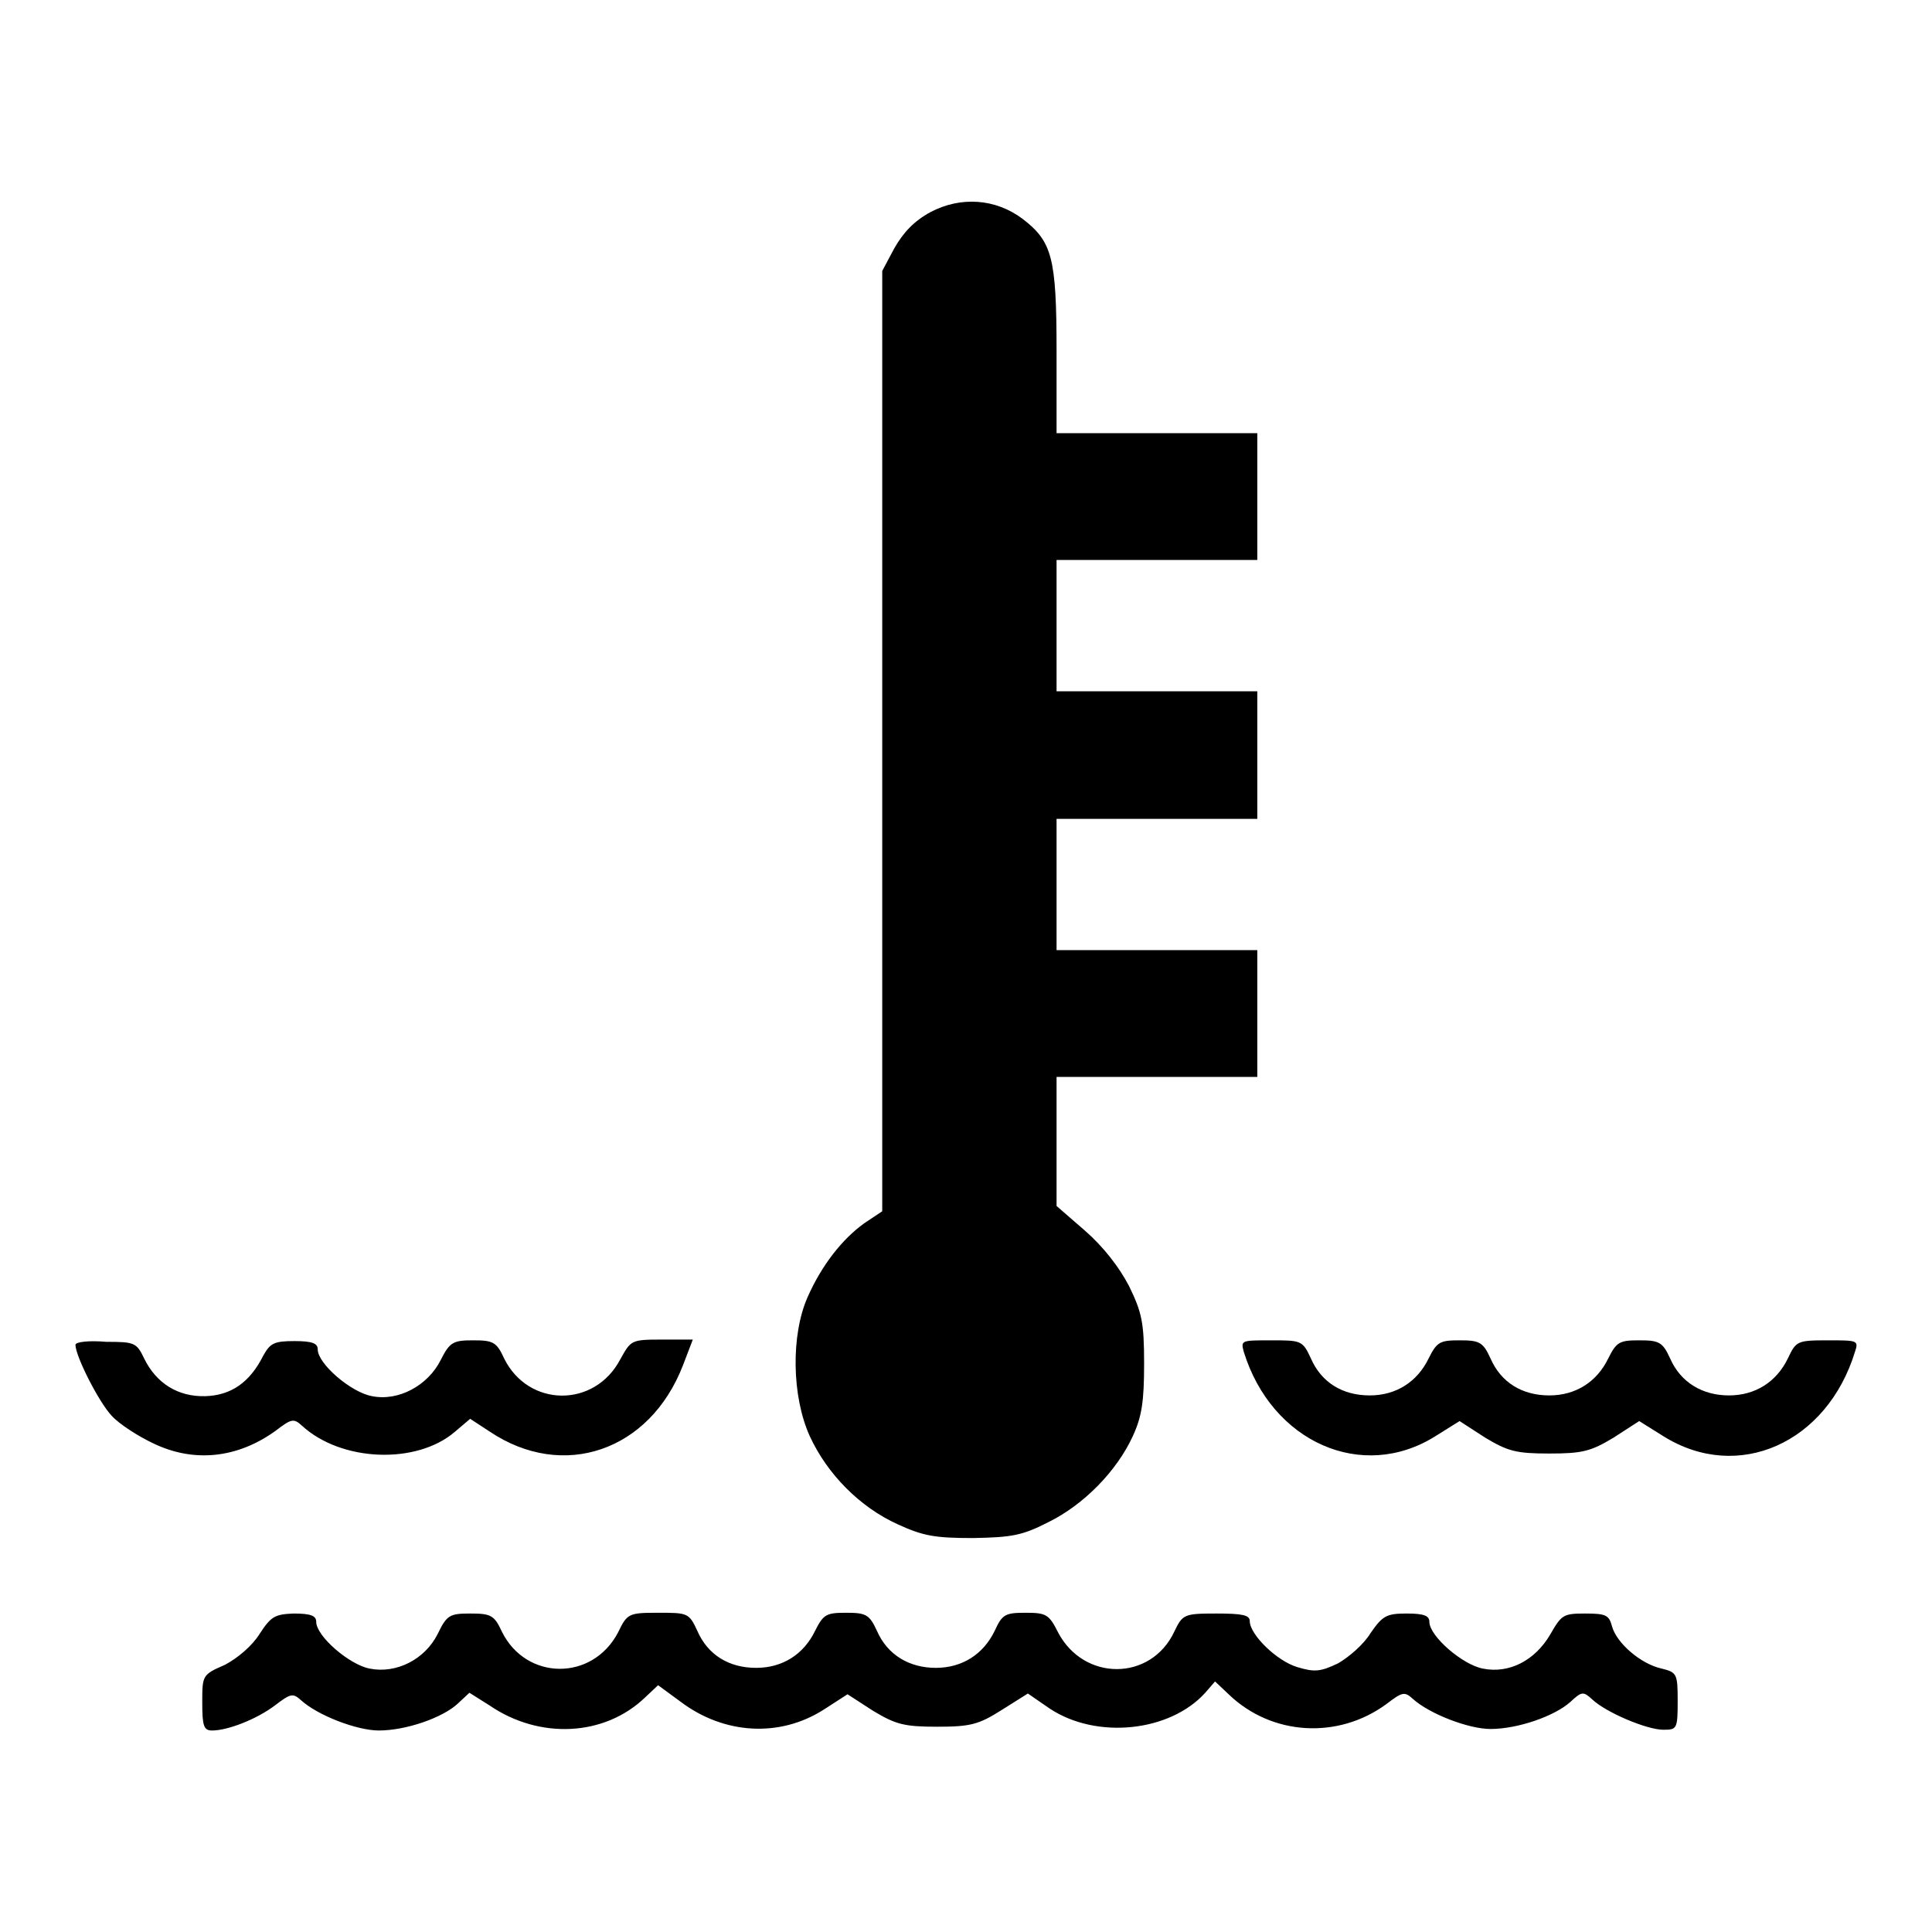 <?xml version="1.0" encoding="utf-8"?>
<!-- Svg Vector Icons : http://www.onlinewebfonts.com/icon -->
<!DOCTYPE svg PUBLIC "-//W3C//DTD SVG 1.1//EN" "http://www.w3.org/Graphics/SVG/1.1/DTD/svg11.dtd">
<svg version="1.1" xmlns="http://www.w3.org/2000/svg" xmlns:xlink="http://www.w3.org/1999/xlink" x="0px" y="0px" viewBox="0 0 256 256" enable-background="new 0 0 256 256" xml:space="preserve">
<g><g><g><path fill="#000000" d="M123.3,28.1c-2.2,1.2-3.6,2.7-4.8,4.8l-1.6,3v62.3v62.3l-2.4,1.6c-2.9,2.1-5.6,5.5-7.5,9.8c-2.2,5-2.1,13.1,0.3,18.4c2.3,5,6.6,9.4,11.7,11.7c3.3,1.5,4.8,1.8,9.9,1.8c5.1-0.1,6.5-0.3,10-2.1c4.7-2.3,9.1-6.8,11.2-11.4c1.2-2.6,1.5-4.6,1.5-9.6c0-5.5-0.3-6.8-2-10.3c-1.3-2.5-3.4-5.2-5.8-7.3l-3.8-3.3v-8.6v-8.5h13.3h13.3v-8.4v-8.4h-13.3H140v-8.7v-8.7h13.3h13.3V100v-8.4h-13.3H140v-8.7v-8.7h13.3h13.3v-8.4v-8.4h-13.3H140V46.5c0-12.4-0.6-14.5-4.5-17.5C131.9,26.3,127.3,26,123.3,28.1z"/><path fill="#000000" d="M10,178.2c0,1.5,3.1,7.6,4.8,9.4c1,1.1,3.5,2.7,5.4,3.6c5.5,2.7,11.3,2,16.3-1.6c2.1-1.6,2.4-1.7,3.5-0.7c5.2,4.8,15.2,5.2,20.3,0.8l2-1.7l2.6,1.7c9.7,6.5,21.2,2.6,25.6-8.8l1.3-3.4h-4.1c-4.1,0-4.1,0.1-5.5,2.6c-3.4,6.5-12.2,6.4-15.4-0.1c-1-2.2-1.5-2.4-4.1-2.4s-3.1,0.2-4.3,2.6c-1.7,3.4-5.6,5.5-9.1,4.8c-2.8-0.5-7.2-4.3-7.2-6.2c0-0.8-0.7-1.1-3.1-1.1c-2.7,0-3.2,0.3-4.1,1.9c-1.8,3.6-4.3,5.3-7.7,5.4c-3.6,0.1-6.5-1.7-8.1-5c-1-2.1-1.3-2.2-5-2.2C11.8,177.6,10,177.8,10,178.2z"/><path fill="#000000" d="M164.8,179.1c3.7,12,15.7,17.3,25.4,11.2l3.2-2l3.4,2.2c3,1.8,4.1,2.1,8.5,2.1s5.5-0.3,8.5-2.1l3.4-2.2l3.2,2c9.9,6.2,21.7,0.9,25.4-11.2c0.5-1.5,0.3-1.5-3.6-1.5c-4.1,0-4.2,0.1-5.3,2.4c-1.5,3.1-4.3,4.9-7.8,4.9s-6.4-1.7-7.8-4.9c-1-2.2-1.5-2.4-4.1-2.4c-2.6,0-3,0.2-4.1,2.4c-1.5,3.1-4.3,4.9-7.8,4.9c-3.6,0-6.4-1.7-7.8-4.9c-1-2.2-1.5-2.4-4.1-2.4s-3,0.2-4.1,2.4c-1.5,3.1-4.3,4.9-7.8,4.9c-3.6,0-6.4-1.7-7.8-4.9c-1.1-2.4-1.3-2.4-5.3-2.4C164.5,177.6,164.4,177.6,164.8,179.1z"/><path fill="#000000" d="M34.4,216.5c-1,1.6-2.9,3.2-4.6,4.1c-3,1.3-3,1.4-3,5c0,3.1,0.2,3.7,1.3,3.7c2.1,0,5.9-1.5,8.3-3.3c2.1-1.6,2.4-1.7,3.5-0.7c2.2,2,7.4,4,10.3,4c3.6,0,8.5-1.7,10.5-3.6l1.5-1.4l2.7,1.7c6.6,4.5,15.2,4.1,20.6-1.1l1.7-1.6l3,2.2c5.7,4.3,13.1,4.8,19,1l3.1-2l3.4,2.2c3,1.8,4.1,2.1,8.5,2.1c4.4,0,5.5-0.3,8.5-2.2l3.5-2.2l2.9,2c6.2,4.1,15.9,3.1,20.6-2.1l1.3-1.5l1.8,1.7c5.7,5.5,14.5,6,20.9,1.3c2.1-1.6,2.4-1.7,3.5-0.7c2.2,2,7.4,4,10.3,4c3.6,0,8.5-1.7,10.6-3.6c1.5-1.4,1.7-1.4,2.9-0.3c1.8,1.7,7.2,4,9.4,4c1.8,0,1.9-0.1,1.9-3.8c0-3.6-0.1-3.8-2.1-4.3c-2.8-0.6-6-3.4-6.6-5.6c-0.4-1.5-0.8-1.7-3.6-1.7c-2.9,0-3.1,0.2-4.6,2.8c-2,3.4-5.4,5.2-8.9,4.5c-2.7-0.5-7.1-4.3-7.1-6.2c0-0.8-0.7-1.1-3-1.1c-2.7,0-3.2,0.3-4.8,2.6c-0.9,1.5-2.9,3.2-4.3,4c-2.3,1.1-3.1,1.2-5.4,0.5c-2.7-0.8-6.3-4.3-6.3-6.1c0-0.8-1-1-4.4-1c-4.3,0-4.5,0.1-5.6,2.4c-3.1,6.6-12,6.6-15.4,0.1c-1.2-2.4-1.6-2.6-4.3-2.6s-3.1,0.2-4.1,2.4c-1.5,3.1-4.3,4.9-7.8,4.9s-6.4-1.7-7.8-4.9c-1-2.2-1.5-2.4-4.1-2.4c-2.6,0-3,0.2-4.1,2.4c-1.5,3.1-4.3,4.9-7.8,4.9c-3.6,0-6.4-1.7-7.8-4.9c-1.1-2.4-1.3-2.4-5.2-2.4c-3.9,0-4.1,0.1-5.3,2.6c-3.4,6.5-12.2,6.4-15.4-0.1c-1-2.2-1.5-2.4-4.2-2.4c-2.7,0-3.1,0.2-4.3,2.7c-1.7,3.4-5.5,5.3-9,4.6c-2.7-0.5-7.1-4.3-7.1-6.2c0-0.8-0.7-1.1-3-1.1C36.4,213.9,35.9,214.2,34.4,216.5z"/></g></g></g>
</svg>